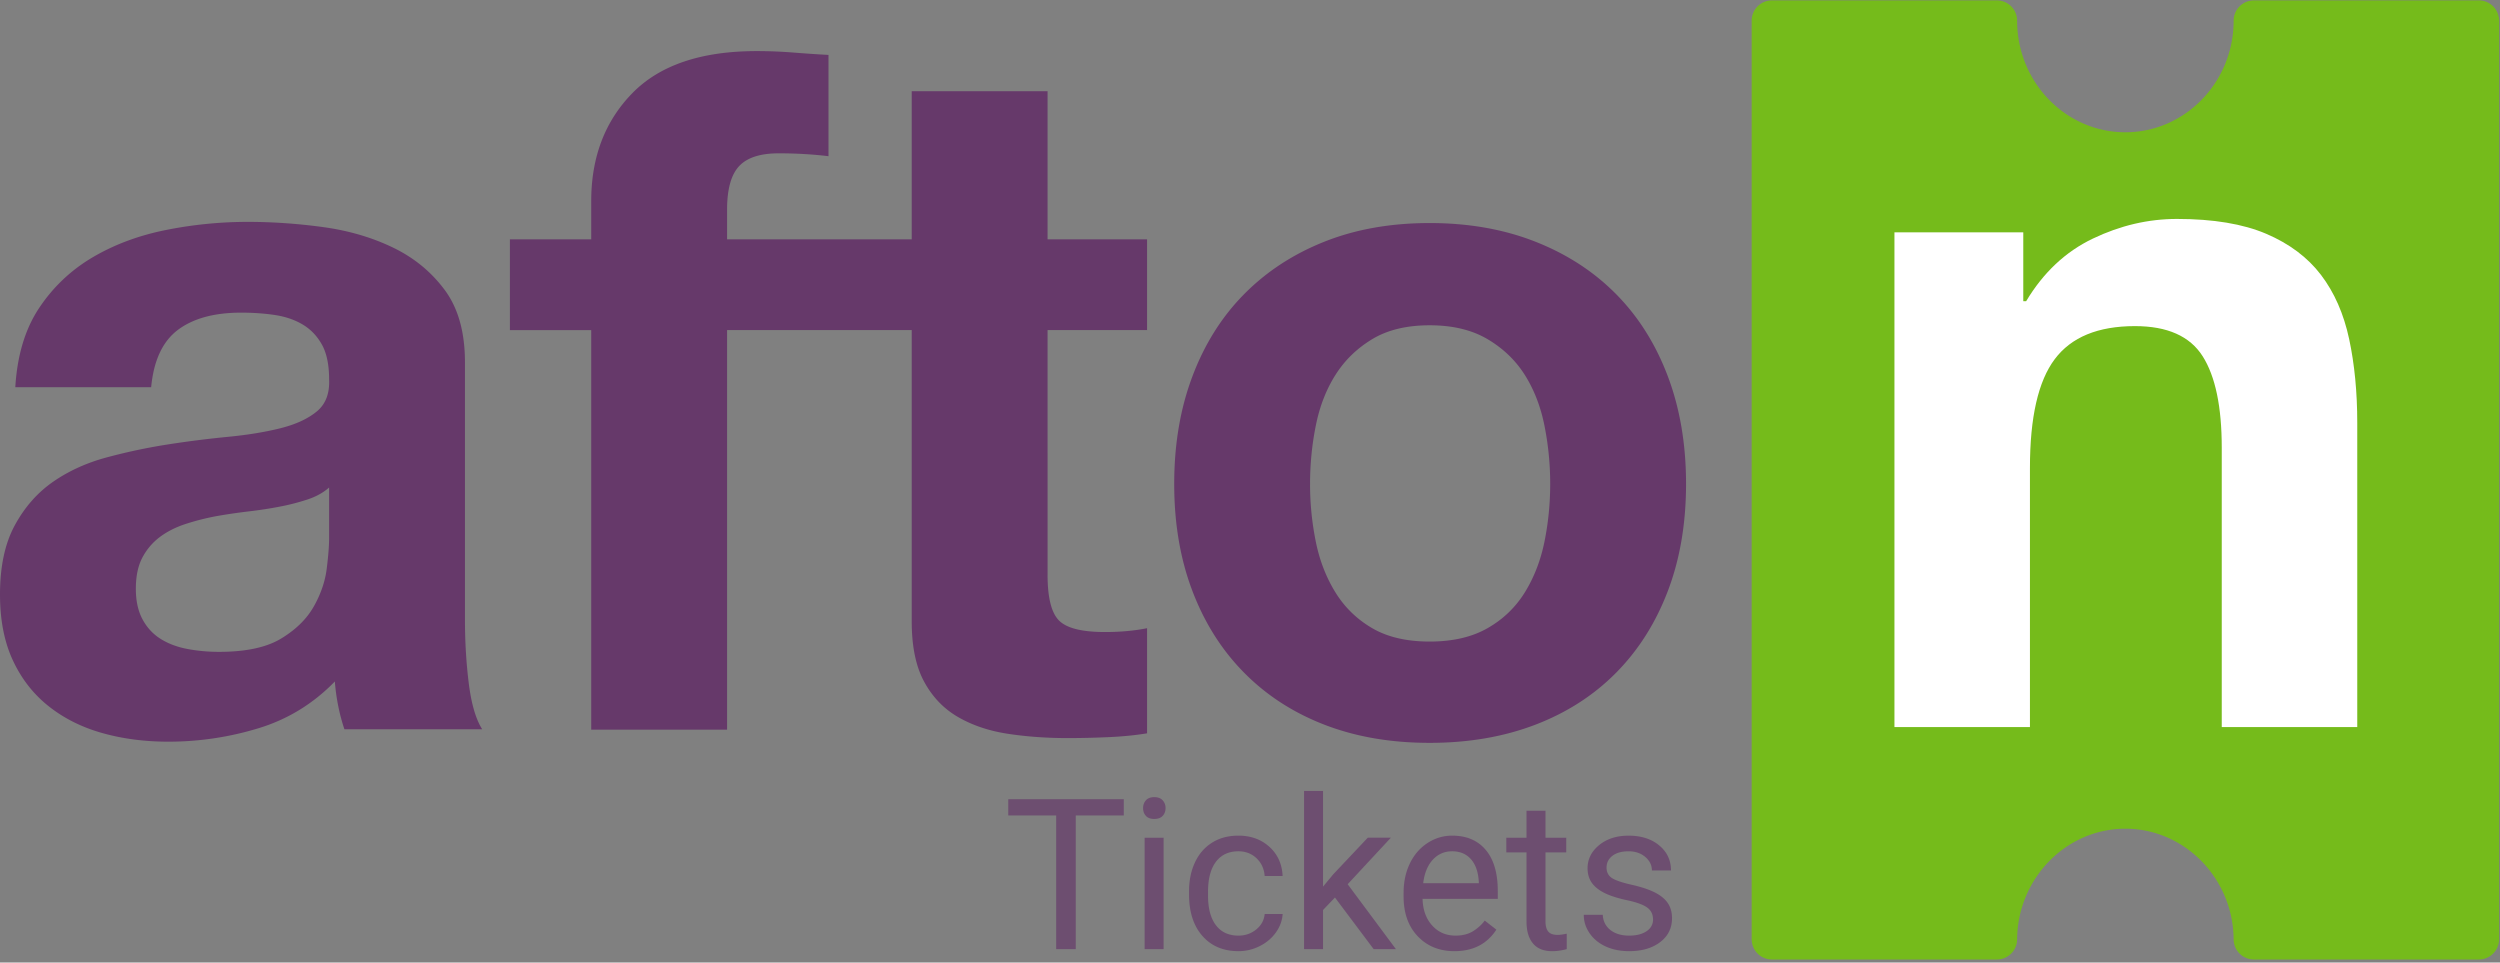 <svg xmlns="http://www.w3.org/2000/svg" width="600" height="231" fill="none" viewBox="0 0 600 231"><rect x="0" y="0" width="600" height="231" fill="#808080" stroke="none"/><path fill="#66396A" fill-rule="evenodd" d="M122.378 57.44v21.786h19.516v95.896H174.5V79.219h44.314v69.944c0 5.963.992 10.778 2.984 14.447 1.988 3.67 4.708 6.5 8.151 8.486 3.445 1.989 7.423 3.325 11.939 4.014 4.514.686 9.3 1.031 14.352 1.031 3.214 0 6.505-.079 9.873-.23 3.365-.153 6.429-.458 9.184-.916v-25.227c-1.531.308-3.14.538-4.822.689-1.686.154-3.443.23-5.28.23-5.511 0-9.184-.919-11.022-2.754-1.836-1.833-2.755-5.504-2.755-11.006V79.219h23.879V57.433h-23.879V21.887h-32.604v35.546H174.5V50.33c0-4.892.954-8.37 2.869-10.434 1.914-2.064 5.088-3.097 9.529-3.097 4.134 0 8.113.23 11.94.688V13.18c-2.755-.15-5.59-.343-8.495-.573-2.909-.23-5.82-.345-8.725-.345-13.318 0-23.271 3.366-29.85 10.091-6.583 6.728-9.874 15.365-9.874 25.915v9.172h-19.516Zm195.481.564c-7.504 2.982-13.931 7.188-19.289 12.613-5.359 5.427-9.493 12.004-12.397 19.722-2.91 7.721-4.363 16.321-4.363 25.798 0 9.482 1.453 18.042 4.363 25.685 2.904 7.646 7.038 14.182 12.397 19.608 5.358 5.428 11.785 9.596 19.289 12.499 7.496 2.902 15.918 4.357 25.256 4.357 9.336 0 17.795-1.455 25.372-4.357 7.577-2.903 14.044-7.071 19.403-12.499 5.357-5.426 9.488-11.962 12.399-19.608 2.906-7.643 4.362-16.203 4.362-25.685 0-9.477-1.456-18.077-4.362-25.798-2.911-7.718-7.042-14.294-12.399-19.722-5.359-5.425-11.826-9.632-19.403-12.613-7.577-2.982-16.036-4.472-25.372-4.472-9.338 0-17.76 1.49-25.256 4.472Zm11.48 92.762c-3.673-2.14-6.623-5.007-8.84-8.599-2.222-3.592-3.79-7.644-4.706-12.155a69.222 69.222 0 0 1-1.379-13.875c0-4.736.459-9.401 1.379-13.988.916-4.586 2.484-8.636 4.706-12.155 2.217-3.515 5.167-6.382 8.84-8.6 3.674-2.214 8.267-3.325 13.776-3.325 5.511 0 10.139 1.111 13.89 3.326 3.75 2.217 6.736 5.084 8.957 8.599 2.216 3.52 3.789 7.57 4.707 12.155a71.123 71.123 0 0 1 1.378 13.988c0 4.741-.46 9.367-1.378 13.875-.918 4.511-2.491 8.563-4.707 12.155-2.221 3.592-5.207 6.459-8.957 8.599-3.751 2.143-8.379 3.21-13.89 3.21-5.509 0-10.102-1.067-13.776-3.21ZM22.272 61.733c5.203-3.055 11.057-5.233 17.565-6.535a100.234 100.234 0 0 1 19.632-1.949c5.971 0 12.016.424 18.14 1.262 6.12.842 11.71 2.486 16.762 4.93 5.05 2.448 9.183 5.848 12.399 10.205 3.214 4.357 4.821 10.13 4.821 17.314v61.688c0 5.353.305 10.475.918 15.365.612 4.895 1.682 8.564 3.216 11.008H82.66a45.497 45.497 0 0 1-1.492-5.619 48.012 48.012 0 0 1-.804-5.847c-5.206 5.353-11.33 9.098-18.368 11.236a73.838 73.838 0 0 1-21.585 3.212c-5.664 0-10.946-.688-15.843-2.065-4.9-1.375-9.184-3.515-12.859-6.421-3.673-2.902-6.542-6.571-8.61-11.008C1.033 154.078 0 148.804 0 142.686c0-6.725 1.184-12.268 3.558-16.625 2.373-4.358 5.433-7.834 9.186-10.435 3.748-2.598 8.036-4.547 12.857-5.847a138.37 138.37 0 0 1 14.58-3.097 251.74 251.74 0 0 1 14.466-1.835c4.744-.459 8.954-1.146 12.63-2.064 3.672-.917 6.579-2.253 8.724-4.012 2.143-1.756 3.135-4.319 2.986-7.683 0-3.515-.574-6.305-1.722-8.37-1.149-2.064-2.681-3.67-4.593-4.816-1.915-1.147-4.132-1.91-6.66-2.294-2.524-.38-5.244-.573-8.15-.573-6.429 0-11.48 1.377-15.154 4.129-3.675 2.751-5.819 7.337-6.429 13.76H3.673c.46-7.644 2.372-13.99 5.741-19.036 3.366-5.044 7.654-9.094 12.858-12.155Zm37.427 61.002c2.6-.304 5.086-.688 7.462-1.147a52.588 52.588 0 0 0 6.659-1.72c2.066-.687 3.789-1.641 5.167-2.867v12.155c0 1.835-.194 4.283-.574 7.339-.384 3.06-1.419 6.077-3.1 9.058-1.686 2.982-4.287 5.543-7.808 7.682-3.522 2.143-8.495 3.211-14.924 3.211-2.604 0-5.13-.23-7.577-.688-2.45-.459-4.593-1.262-6.43-2.408-1.836-1.146-3.292-2.713-4.363-4.702-1.072-1.984-1.605-4.431-1.605-7.337 0-3.057.533-5.579 1.605-7.568 1.07-1.986 2.487-3.63 4.25-4.93 1.756-1.298 3.824-2.33 6.198-3.096a58.784 58.784 0 0 1 7.233-1.835c2.601-.46 5.201-.839 7.807-1.147Z" clip-rule="evenodd"/><path fill="#75BB1B" fill-rule="evenodd" d="M540.936 230.28a4.864 4.864 0 0 1-4.863-4.824c-.113-14.65-11.769-26.567-25.982-26.567s-25.868 11.917-25.981 26.567a4.863 4.863 0 0 1-4.864 4.824h-53.982a4.862 4.862 0 0 1-4.863-4.861V4.959a4.863 4.863 0 0 1 4.863-4.862h53.982a4.863 4.863 0 0 1 4.863 4.862c0 14.77 11.656 26.786 25.982 26.786 14.327 0 25.983-12.017 25.983-26.786a4.863 4.863 0 0 1 4.863-4.862h53.982a4.863 4.863 0 0 1 4.863 4.862v220.46a4.862 4.862 0 0 1-4.863 4.861h-53.983Z" clip-rule="evenodd"/><path fill="#fff" fill-rule="evenodd" d="M485.586 55.76v16.535h.686c4.123-6.89 9.465-11.903 16.032-15.041 6.561-3.137 13.282-4.709 20.154-4.709 8.701 0 15.838 1.187 21.413 3.559 5.572 2.376 9.962 5.667 13.168 9.875 3.206 4.212 5.458 9.341 6.756 15.387 1.295 6.05 1.946 12.746 1.946 20.094v73.029H533.22v-67.057c0-9.797-1.526-17.11-4.58-21.932-3.057-4.822-8.474-7.234-16.259-7.234-8.857 0-15.271 2.64-19.239 7.924-3.971 5.281-5.955 13.972-5.955 26.064v62.235h-32.52V55.76h30.919Z" clip-rule="evenodd"/><path fill="#66396A" fill-opacity=".7" fill-rule="evenodd" d="m317.532 218.395 2.856-2.99 9.284 12.38h5.344l-11.574-15.568 10.367-11.169h-5.541l-8.298 8.797-2.438 2.941v-22.957h-4.556v37.956h4.556v-9.39Zm-42.516-26.317c-.451.511-.677 1.137-.677 1.878 0 .742.226 1.359.677 1.853.452.495 1.121.742 2.007.742.887 0 1.56-.247 2.02-.742.459-.494.689-1.111.689-1.853 0-.741-.23-1.367-.689-1.878-.46-.511-1.133-.766-2.02-.766-.886 0-1.555.255-2.007.766Zm-5.306 3.633h-11.525v32.074h-4.703v-32.074h-11.5v-3.905h27.728v3.905Zm9.554 32.074h-4.555v-26.737h4.555v26.737Zm17.977-3.237c1.625 0 3.045-.494 4.26-1.482 1.215-.989 1.888-2.224 2.019-3.707h4.309c-.082 1.532-.607 2.99-1.576 4.374-.968 1.384-2.261 2.487-3.878 3.311a11.154 11.154 0 0 1-5.134 1.236c-3.628 0-6.514-1.215-8.656-3.645-2.142-2.43-3.214-5.754-3.214-9.971v-.766c0-2.603.476-4.918 1.429-6.944.952-2.026 2.318-3.599 4.1-4.72 1.781-1.12 3.886-1.68 6.316-1.68 2.988 0 5.471.898 7.449 2.693 1.978 1.796 3.033 4.127 3.164 6.994h-4.309c-.131-1.73-.784-3.151-1.958-4.263-1.173-1.112-2.622-1.668-4.346-1.668-2.315 0-4.108.836-5.381 2.508-1.272 1.672-1.908 4.09-1.908 7.253v.865c0 3.08.632 5.453 1.896 7.116 1.264 1.664 3.07 2.496 5.418 2.496Zm51.836 3.732c-3.612 0-6.551-1.191-8.816-3.571-2.266-2.381-3.398-5.564-3.398-9.551v-.84c0-2.652.504-5.021 1.514-7.104 1.01-2.084 2.421-3.715 4.236-4.893 1.814-1.178 3.779-1.767 5.897-1.767 3.464 0 6.157 1.145 8.077 3.435 1.921 2.29 2.881 5.568 2.881 9.835v1.902h-18.05c.066 2.636.833 4.765 2.303 6.388 1.469 1.623 3.336 2.434 5.602 2.434 1.609 0 2.971-.329 4.088-.988a10.275 10.275 0 0 0 2.93-2.62l2.783 2.175c-2.233 3.443-5.582 5.165-10.047 5.165Zm-5.196-21.956c1.247-1.343 2.791-2.014 4.629-2.014 1.905 0 3.415.638 4.531 1.915 1.117 1.277 1.74 3.077 1.872 5.399v.346h-13.347c.295-2.421 1.067-4.303 2.315-5.646Zm27.038-11.75v6.474h4.974v3.534h-4.974v16.581c0 1.071.222 1.874.665 2.409.443.536 1.198.803 2.266.803.525 0 1.247-.099 2.167-.296v3.706c-1.199.33-2.364.495-3.497.495-2.036 0-3.571-.618-4.605-1.854-1.034-1.235-1.552-2.99-1.552-5.263v-16.581h-4.851v-3.534h4.851v-6.474h4.556Zm24.416 23.24c.928.684 1.391 1.644 1.391 2.879 0 1.17-.521 2.105-1.563 2.805-1.043.7-2.426 1.05-4.15 1.05-1.871 0-3.377-.449-4.518-1.347-1.141-.897-1.753-2.112-1.835-3.644h-4.556c0 1.581.464 3.051 1.392 4.41.927 1.36 2.212 2.418 3.854 3.176 1.641.758 3.529 1.137 5.663 1.137 3.037 0 5.508-.721 7.412-2.163 1.905-1.441 2.857-3.356 2.857-5.745 0-1.433-.341-2.648-1.022-3.645-.681-.996-1.728-1.849-3.14-2.557-1.412-.709-3.254-1.318-5.528-1.829-2.274-.511-3.846-1.046-4.716-1.606-.87-.56-1.305-1.392-1.305-2.496 0-1.17.468-2.117 1.404-2.842.936-.725 2.232-1.087 3.891-1.087 1.608 0 2.942.453 4.001 1.359 1.059.906 1.588 1.985 1.588 3.237h4.581c0-2.438-.94-4.439-2.82-6.005-1.88-1.565-4.33-2.347-7.35-2.347-2.873 0-5.233.758-7.08 2.273-1.847 1.516-2.771 3.369-2.771 5.56 0 1.318.325 2.455.973 3.41.649.956 1.65 1.78 3.004 2.471 1.355.692 3.185 1.285 5.492 1.78 2.306.494 3.923 1.083 4.851 1.766Z" clip-rule="evenodd"/></svg>
